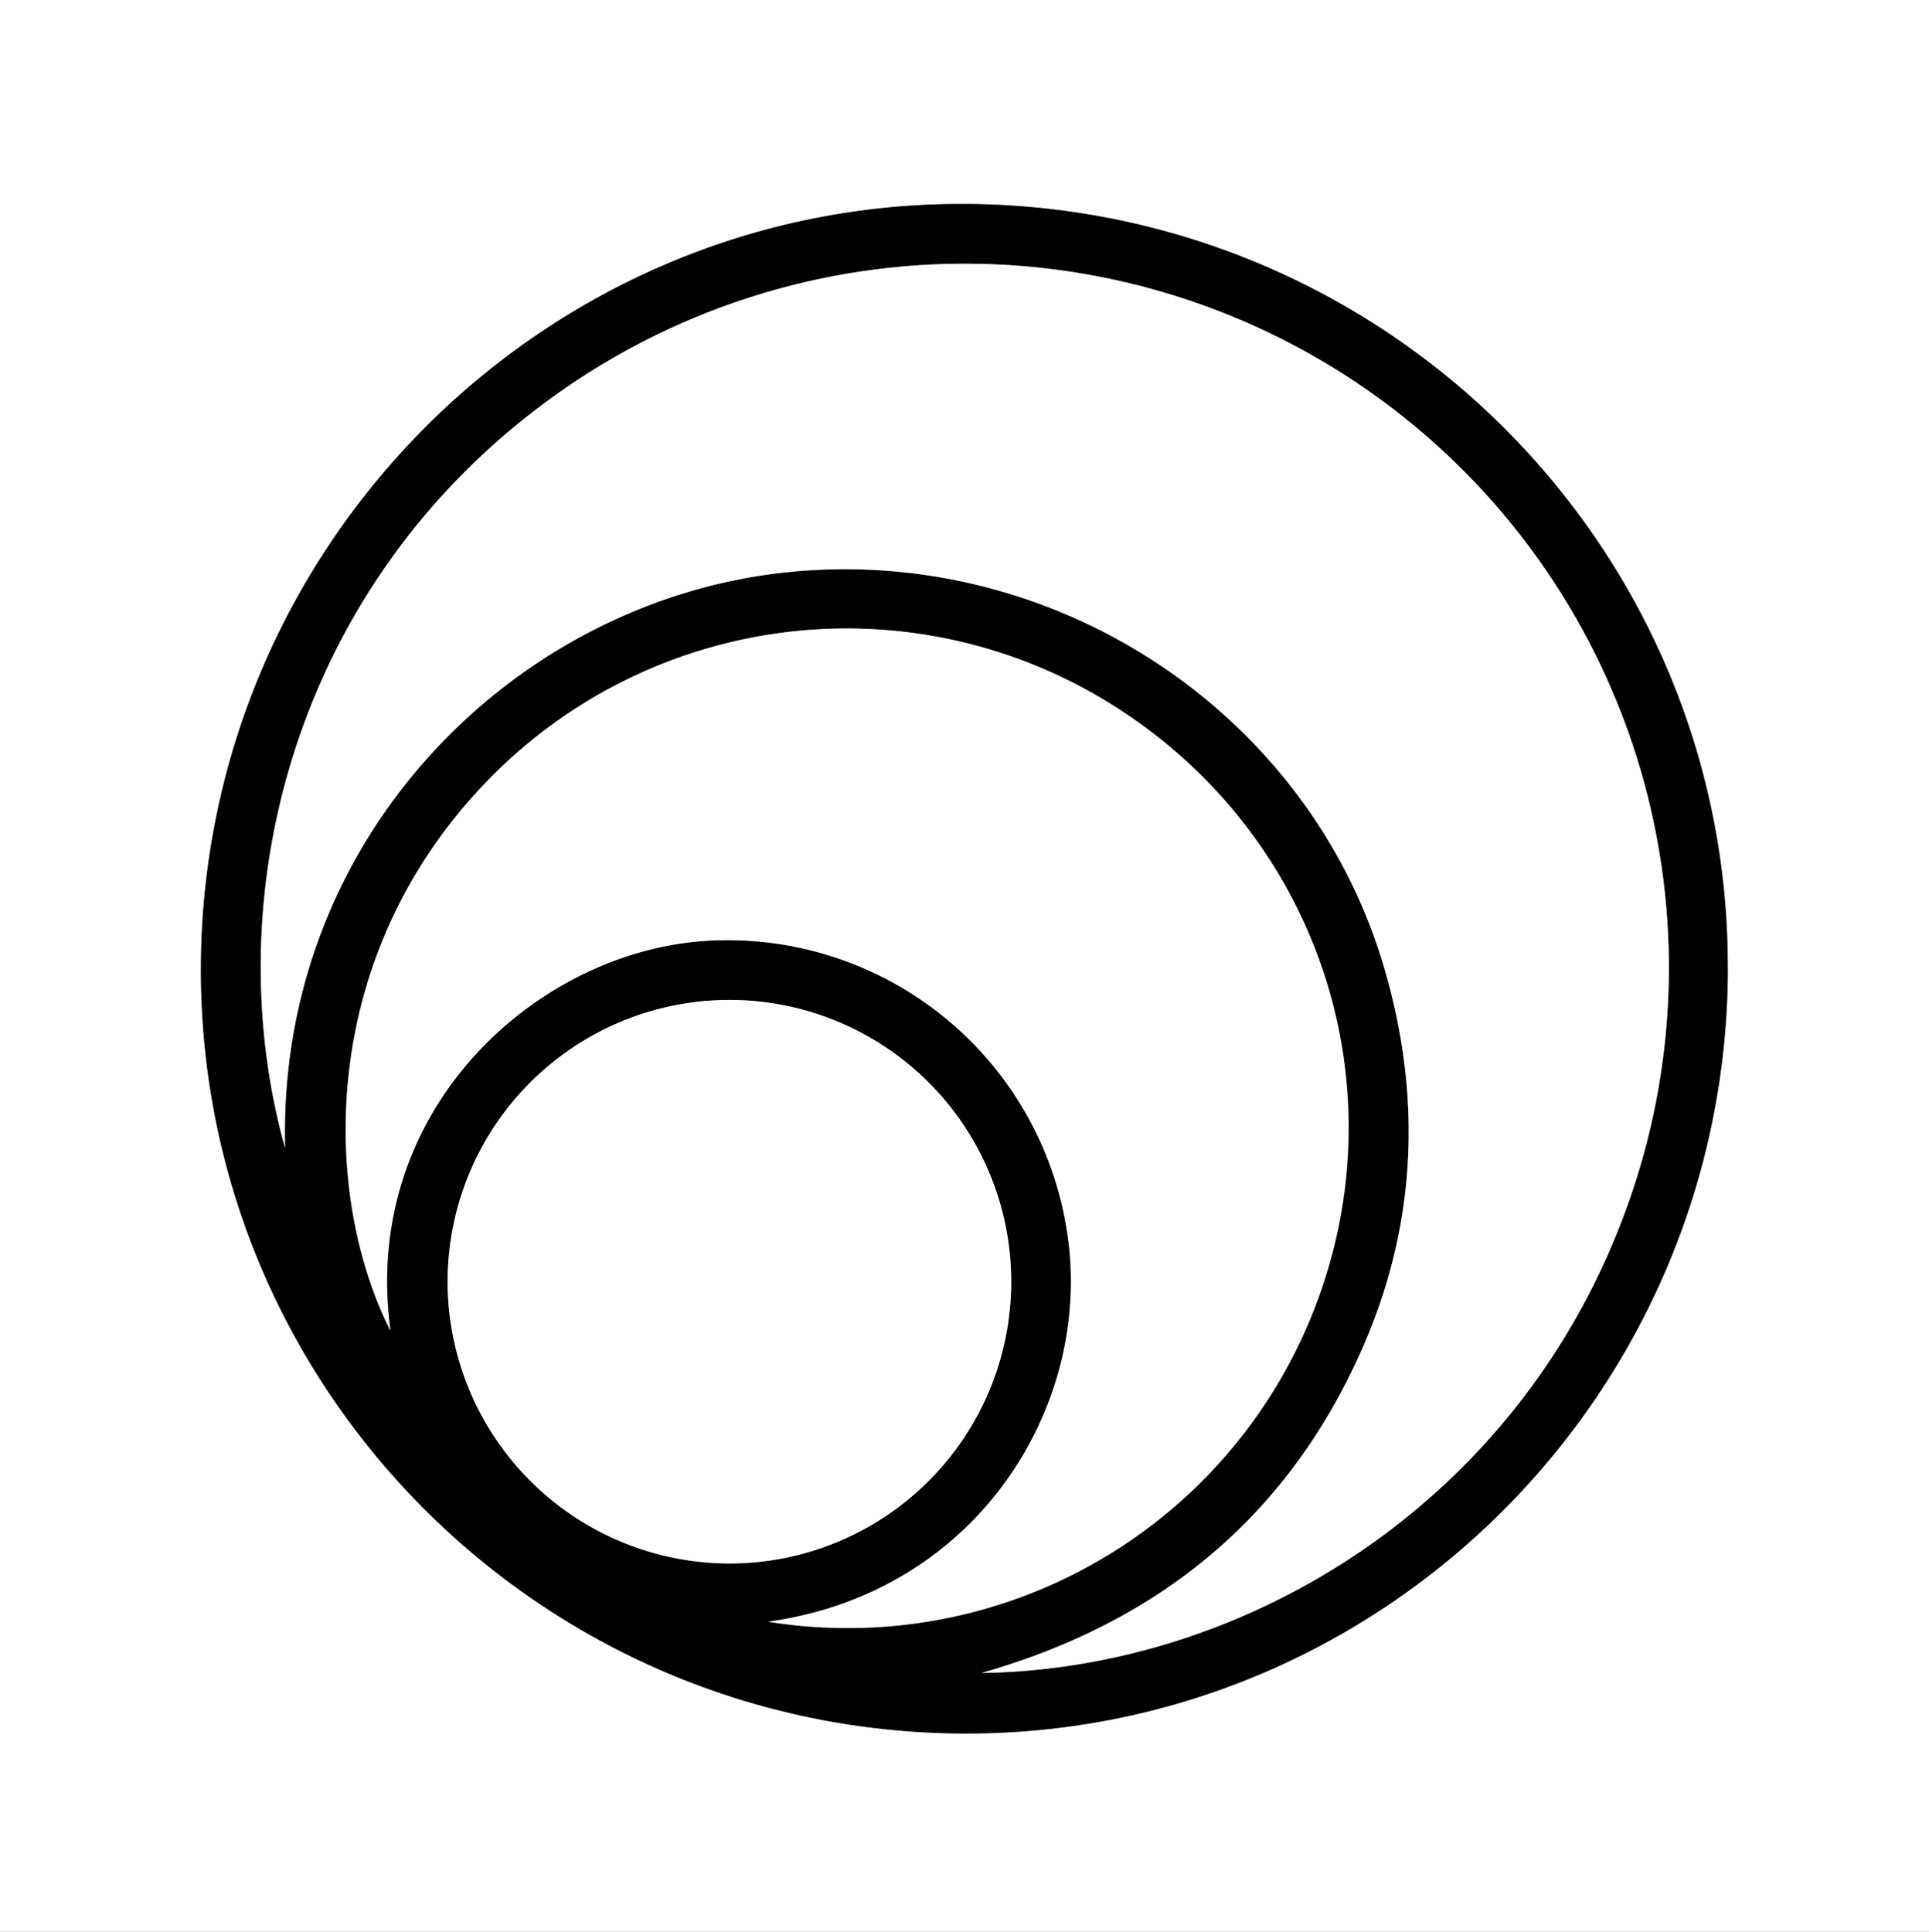 <svg xmlns="http://www.w3.org/2000/svg" xmlns:xlink="http://www.w3.org/1999/xlink" viewBox="0 0 326.4 326.88"><rect x="0" y="0" width="326.4" height="326.88" fill="#808080" stroke="none"/><defs><style>.cls-1{fill:none;}.cls-2{clip-path:url(#clip-path);}.cls-3{fill:#fff;}</style><clipPath id="clip-path" transform="translate(0 0)"><rect class="cls-1" width="326.4" height="326.88"/></clipPath></defs><g id="Calque_2" data-name="Calque 2"><g id="Calque_1-2" data-name="Calque 1"><g id="Illustration_3" data-name="Illustration 3"><g class="cls-2"><g class="cls-2"><g class="cls-2"><g class="cls-2"><path class="cls-3" d="M0,0H326.4V326.88H0V0M292.37,164.07c.28-71.2-57.35-129.13-128.9-129.56C92.49,34.08,34.38,92,34,163.52s57.51,129.6,129.13,129.81c71.06.21,128.93-57.68,129.21-129.26" transform="translate(0 0)"/><path d="M292.37,164.08c-.28,71.57-58.15,129.46-129.21,129.25C91.54,293.12,33.69,235,34,163.52s58.46-129.44,129.44-129c71.55.43,129.18,58.36,128.9,129.57M48.24,194.27c-1.41-52.64,38.92-92.52,84.63-97.41,45.46-4.87,88.74,23.62,101.39,67.08,6.37,21.86,5.42,43.5-3.8,64.34-12.5,28.29-34.23,46.22-64.39,54.81,44.84-.67,90.93-28.79,109-78.3A119.11,119.11,0,0,0,92.41,68c-43.23,31.9-55.84,84.44-44.17,126.23M130,274.42a84.72,84.72,0,0,0,92.48-53.08c14.41-37.21,1-78.67-32.24-100.77A84.59,84.59,0,0,0,82.86,131.73C53.65,161.48,54.28,201.82,66,225.18c-5.15-37.73,25.31-64.79,54.5-66A58.1,58.1,0,0,1,180.61,209c4.2,28.7-15.09,60.47-50.65,65.41M75.74,217a47.68,47.68,0,1,0,47.61-47.79A47.8,47.8,0,0,0,75.74,217" transform="translate(0 0)"/><path class="cls-3" d="M48.24,194.27C36.57,152.48,49.18,99.94,92.41,68A119.11,119.11,0,0,1,275.09,204.79c-18.09,49.51-64.18,77.63-109,78.3,30.16-8.59,51.89-26.52,64.39-54.81,9.22-20.84,10.18-42.48,3.8-64.34C221.61,120.48,178.33,92,132.87,96.86c-45.71,4.89-86,44.77-84.63,97.41" transform="translate(0 0)"/><path class="cls-3" d="M130,274.42c35.56-4.94,54.85-36.71,50.65-65.41a58.1,58.1,0,0,0-60.07-49.87c-29.19,1.25-59.65,28.31-54.5,66-11.76-23.36-12.39-63.7,16.82-93.45A84.59,84.59,0,0,1,190.2,120.57c33.26,22.1,46.65,63.56,32.24,100.77A84.72,84.72,0,0,1,130,274.42" transform="translate(0 0)"/><path class="cls-3" d="M75.74,217a47.68,47.68,0,1,1,47.86,47.56A47.78,47.78,0,0,1,75.74,217" transform="translate(0 0)"/></g></g></g></g></g></g></g></svg>